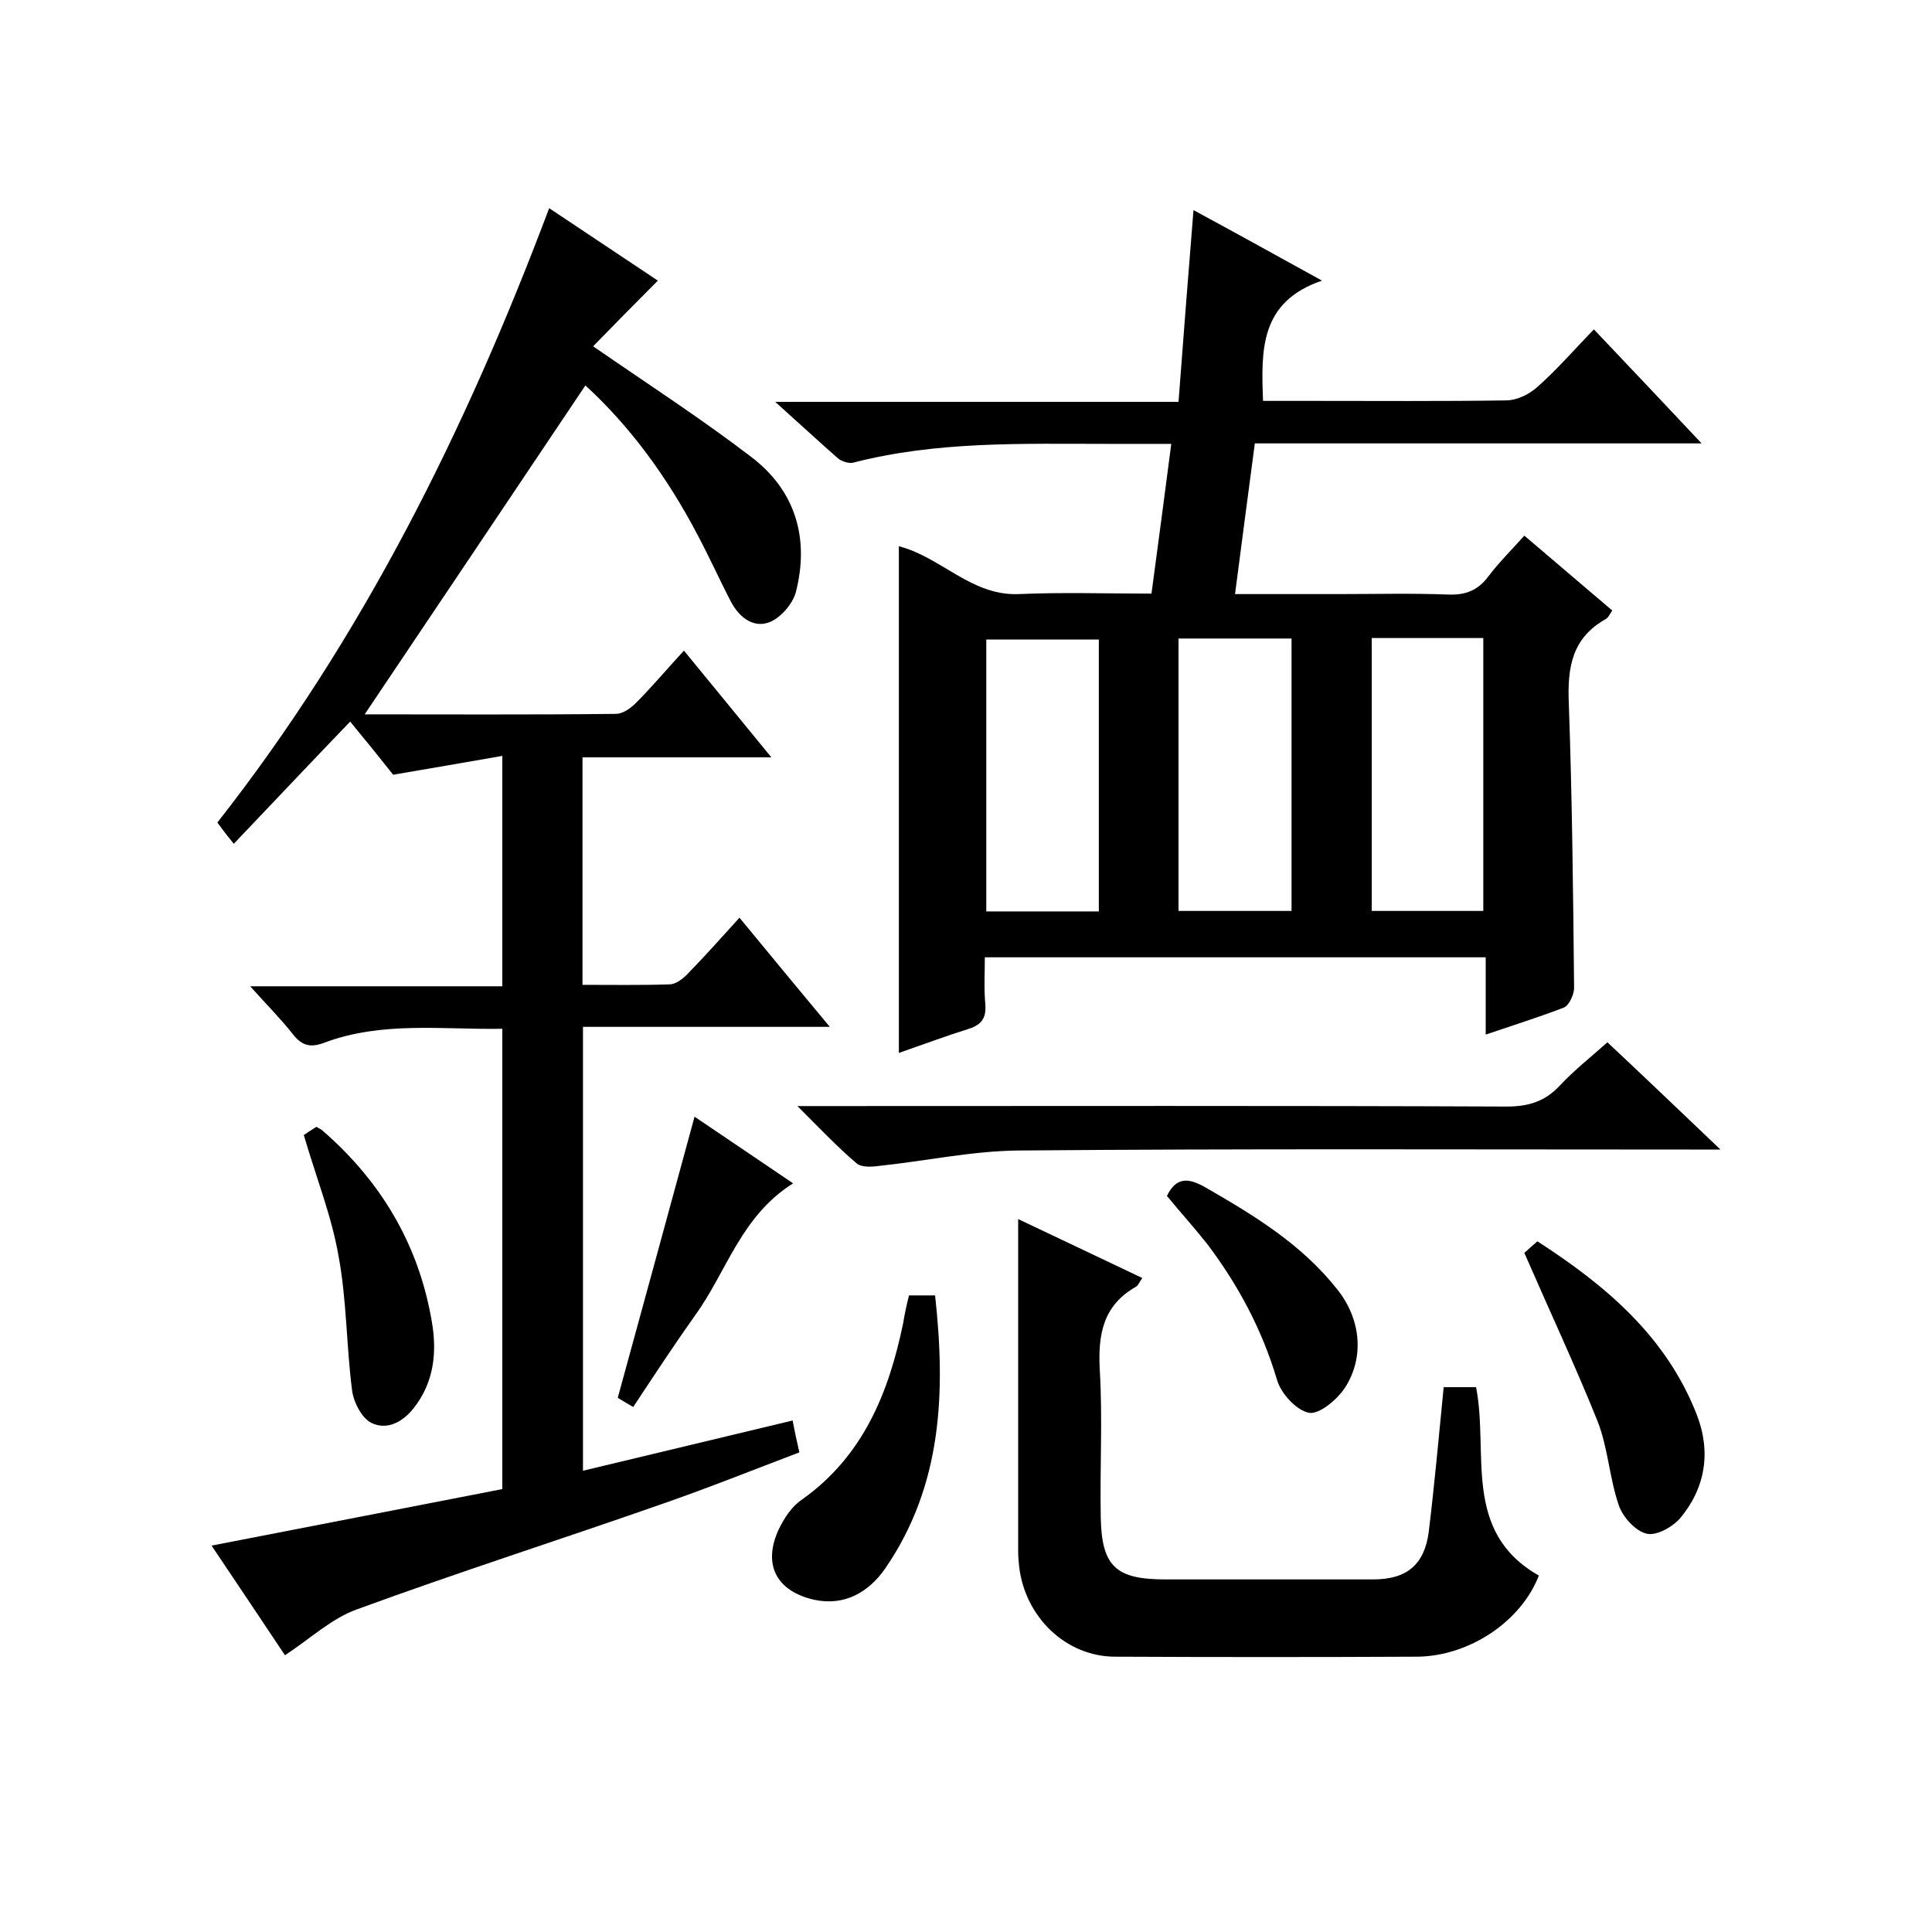 <svg enable-background="new 0 0 400 400" viewBox="0 0 400 400" xmlns="http://www.w3.org/2000/svg"><path d="m307.6 214.2c0-5.6 0-10.7 0-16-34.7 0-68.8 0-103.7 0 0 3.2-.2 6.5.1 9.7.2 2.7-.6 4.2-3.4 5.1-4.8 1.5-9.6 3.3-14.5 5 0-35.1 0-69.8 0-104.9 8.7 2.2 15 10.3 24.8 9.9 9-.4 18-.1 27.5-.1 1.4-10.3 2.7-20.3 4.1-31-4.6 0-8.9 0-13.1 0-17.7 0-35.4-.6-52.8 3.9-.9.2-2.4-.3-3.1-.9-4.1-3.6-8.1-7.3-13-11.7h83.5c1-13.3 2-26.1 3.1-39.7 8.7 4.7 17 9.3 26.6 14.6-12.9 4.4-12.6 14.4-12.2 24.9h9.8c13.5 0 27 .1 40.5-.1 2.2 0 4.7-1.2 6.4-2.7 4.1-3.6 7.7-7.8 11.8-12 7.6 8 14.6 15.4 22.3 23.6-31.3 0-61.7 0-92.5 0-1.4 10.5-2.7 20.5-4.1 31.2h21.3c7.7 0 15.3-.2 23 .1 3.5.1 6-.9 8.1-3.7 2.2-2.9 4.8-5.5 7.5-8.5 6.1 5.2 12 10.2 18.2 15.5-.5.7-.8 1.5-1.4 1.8-6.9 3.9-7.9 9.9-7.6 17.3.7 19.6.9 39.3 1.1 59 0 1.4-1 3.6-2.1 4.1-5.2 2-10.3 3.6-16.2 5.6zm-80.1-25.5c0-19.2 0-37.8 0-56.3-8 0-15.7 0-23.3 0v56.3zm16.5-.1h23.4c0-19 0-37.7 0-56.4-8 0-15.6 0-23.4 0zm40-56.5v56.5h23.1c0-19 0-37.7 0-56.5-7.8 0-15.2 0-23.1 0z"/><path d="m75.5 147.9c17 0 34.5.1 52-.1 1.4 0 3-1.1 4.1-2.2 3.4-3.4 6.5-7.1 10-10.9 6 7.3 11.7 14.3 18.1 22.1-13.6 0-26.2 0-39.1 0v47.1c6.1 0 12 .1 18-.1 1.3 0 2.7-1.1 3.7-2.1 3.6-3.7 7-7.5 10.8-11.7 6.5 7.9 12.3 14.9 18.7 22.6-17.3 0-34 0-51.1 0v91.9c14.3-3.4 28.7-6.9 43.4-10.4.4 2.1.8 4 1.4 6.6-9.5 3.6-18.7 7.3-28.2 10.6-21.1 7.4-42.4 14.2-63.4 21.9-5.3 1.9-9.7 6.1-14.9 9.5-5.1-7.6-10.2-15.3-15.2-22.7 20.2-3.9 40.1-7.8 60.2-11.7 0-32.1 0-63.5 0-95.3-12.5.2-25-1.6-36.9 2.9-2.7 1-4.5.7-6.4-1.7-2.6-3.3-5.5-6.2-8.9-10h52.2c0-16 0-31.3 0-47.7-7.5 1.3-14.9 2.6-22.6 3.9-2.6-3.3-5.6-7-8.9-11-8.1 8.4-15.8 16.6-24.1 25.3-1.3-1.6-2.3-2.9-3.4-4.4 30-38.2 51.4-81.2 68.7-127.2 8.1 5.4 15.6 10.4 22.5 15-4.8 4.8-9.4 9.5-13.4 13.6 11.6 8 22.4 15 32.6 22.8 9.3 7 12.2 16.9 9.4 28-.6 2.4-3 5.2-5.2 6.2-3.4 1.5-6.4-.7-8.2-4-2.4-4.6-4.5-9.3-6.9-13.8-6.2-11.9-14-22.6-23.3-31.1-15.2 22.7-30.4 45.3-45.7 68.1z"/><path d="m298.9 287.2h6.7c2.7 13.6-3 29.9 13 39-3.6 9.4-14.3 16.7-25.2 16.8-20.8.1-41.6.1-62.5 0-10.2 0-18.7-8.2-19.9-18.7-.1-1-.2-2-.2-3 0-23 0-45.9 0-68.9 8 3.8 16.7 7.9 25.7 12.2-.6.8-.8 1.5-1.3 1.8-6.9 3.9-7.9 10-7.5 17.3.6 10.1 0 20.3.2 30.5s3.2 12.8 13.4 12.8h43c6.9 0 10.6-3 11.5-9.8 1.2-9.9 2.1-19.8 3.1-30z"/><path d="m332.8 215.8c7.8 7.3 15.1 14.3 23.4 22.2-2.9 0-4.6 0-6.4 0-46.3 0-92.6-.2-139 .2-9.6.1-19.3 2.2-28.9 3.2-1.5.2-3.5.3-4.5-.5-4-3.4-7.6-7.2-12.3-11.9h6.8c46.7 0 93.3-.1 140 .1 4.5 0 7.9-1 11-4.3 3-3.2 6.4-5.9 9.9-9z"/><path d="m188.2 268.2h5.4c2.2 20 1.5 39.3-10.3 56.5-3.4 4.9-8.4 7.9-14.8 6.5-7.8-1.8-10.6-7.3-7.3-14.5 1.1-2.3 2.7-4.8 4.8-6.2 12.7-9 18-22.1 21-36.6.3-1.9.7-3.7 1.2-5.7z"/><path d="m315.6 259.4c.1-.1 1.2-1.1 2.7-2.4 14.1 9.1 26.7 19.7 33 35.9 3 7.7 1.8 15.2-3.5 21.5-1.6 1.8-5 3.7-7 3.1-2.3-.6-4.9-3.5-5.7-6-1.9-5.6-2.2-11.9-4.4-17.4-4.5-11.2-9.7-22.3-15.1-34.7z"/><path d="m62.9 235c.4-.3 1.5-1 2.6-1.7.5.3 1 .5 1.3.8 12.1 10.5 19.9 23.6 22.6 39.5 1.1 6.3.5 12.6-3.8 18-2.4 3-5.6 4.5-8.7 3-2-1-3.7-4.3-4-6.7-1.2-9.2-1.1-18.7-2.8-27.8-1.4-8.2-4.6-16.2-7.2-25.1z"/><path d="m241.6 247.6c1.9-3.9 4.4-3.8 7.9-1.8 10.1 5.8 20 11.8 27.4 21.2 4.8 6 5.7 14 1.5 20.4-1.6 2.4-5.3 5.5-7.4 5.1-2.6-.5-5.8-4-6.6-6.8-3.1-10.4-8-19.6-14.5-28.2-2.7-3.4-5.6-6.6-8.3-9.9z"/><path d="m164.2 245c-10.8 6.8-13.7 18.2-20.2 27.2-4.4 6.2-8.6 12.6-12.9 19.1-1.6-.9-2.7-1.6-3.2-1.9 5.3-19.4 10.5-38.3 15.9-58.2 6.2 4.2 12.9 8.7 20.4 13.8z"/></svg>